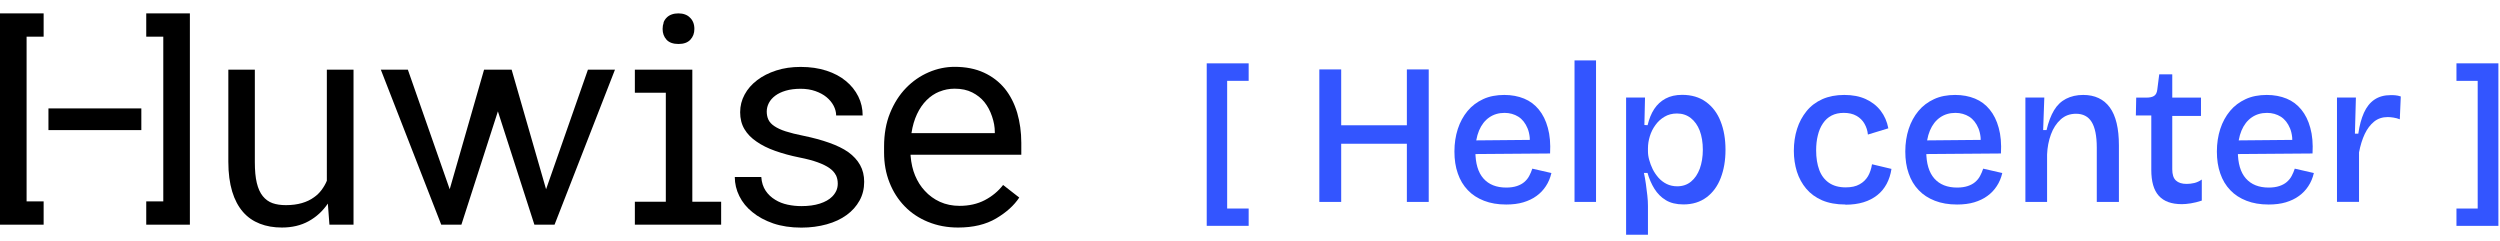 <?xml version="1.0" encoding="UTF-8"?><svg id="Calque_1" xmlns="http://www.w3.org/2000/svg" viewBox="0 0 280.18 27"><defs><style>.cls-1{fill:#35f;}</style></defs><path d="M36.76,22.79c-.58.86-1.3,1.52-2.17,2-.87.48-1.87.71-3,.71-.91,0-1.73-.14-2.47-.43s-1.37-.72-1.89-1.32c-.52-.6-.93-1.36-1.21-2.29-.28-.93-.43-2.04-.43-3.33V7.81h2.97v10.35c0,.94.07,1.72.22,2.34s.37,1.11.67,1.48c.3.37.67.64,1.1.79.43.15.93.22,1.5.22.66,0,1.26-.08,1.78-.23.52-.15.98-.37,1.36-.65.32-.22.6-.49.84-.81.24-.32.44-.66.6-1.04V7.81h2.99v17.37h-2.7l-.18-2.39h0Z"/><polygon points="65.89 7.81 61.2 21.21 57.34 7.81 57.3 7.81 54.29 7.81 54.25 7.81 50.4 21.21 45.71 7.81 42.68 7.81 49.45 25.18 51.71 25.18 55.8 12.48 59.89 25.18 62.15 25.18 68.92 7.81 65.89 7.81"/><path d="M77.59,7.81v14.8h3.23v2.57h-9.67v-2.57h3.47v-12.22h-3.47v-2.58h6.44ZM74.36,2.53c.08-.22.21-.42.38-.58.14-.14.32-.25.54-.33.22-.08.47-.12.75-.12s.52.04.74.12.39.19.53.33c.17.15.3.34.39.56.09.22.13.47.13.74,0,.48-.15.88-.45,1.2s-.74.48-1.33.48-1.05-.16-1.34-.48c-.29-.32-.44-.72-.44-1.2,0-.26.04-.5.12-.72h0Z"/><path d="M93.67,19.62c-.14-.28-.37-.54-.71-.78s-.77-.45-1.32-.65c-.55-.2-1.23-.38-2.04-.54-1-.2-1.9-.45-2.72-.74s-1.52-.64-2.09-1.04c-.59-.4-1.04-.86-1.36-1.4-.32-.54-.48-1.17-.48-1.89s.17-1.37.5-1.98c.33-.62.8-1.15,1.4-1.61.6-.46,1.31-.82,2.14-1.09.83-.27,1.74-.4,2.74-.4,1.07,0,2.03.14,2.89.42.86.28,1.58.66,2.18,1.16.6.49,1.06,1.07,1.39,1.73.33.66.49,1.37.49,2.13h-2.97c0-.37-.1-.74-.29-1.1-.19-.36-.46-.68-.8-.96-.34-.28-.76-.5-1.24-.67s-1.04-.26-1.65-.26-1.19.07-1.66.21c-.48.14-.87.33-1.18.56-.32.24-.56.51-.72.82-.16.31-.24.63-.24.96s.06.65.19.92.35.51.67.72c.31.21.73.41,1.26.58s1.2.34,2.01.5c1.07.22,2.03.48,2.87.78s1.56.64,2.14,1.05c.58.42,1.02.9,1.32,1.44.31.55.46,1.18.46,1.89,0,.77-.17,1.47-.52,2.1-.35.63-.83,1.17-1.45,1.62-.62.45-1.36.8-2.23,1.04s-1.81.37-2.84.37c-1.18,0-2.23-.16-3.15-.47-.92-.32-1.7-.74-2.33-1.26-.64-.51-1.13-1.11-1.47-1.8-.34-.68-.51-1.4-.51-2.14h2.97c.04.61.21,1.12.49,1.54.28.42.64.75,1.07,1.01.42.26.88.44,1.4.55s1.02.16,1.53.16c.79,0,1.48-.09,2.07-.28.59-.19,1.05-.45,1.38-.78.2-.2.36-.43.47-.67.11-.25.16-.51.16-.79,0-.35-.07-.67-.21-.96h0Z"/><path d="M104.01,24.87c-1.02-.42-1.9-1-2.62-1.75-.73-.75-1.3-1.64-1.7-2.66-.41-1.03-.61-2.15-.61-3.36v-.67c0-1.4.22-2.66.67-3.76.45-1.11,1.05-2.05,1.8-2.82.74-.76,1.58-1.34,2.53-1.75.95-.41,1.92-.61,2.91-.61,1.25,0,2.35.22,3.28.65.94.43,1.71,1.03,2.34,1.79.62.77,1.08,1.68,1.39,2.71.3,1.04.46,2.16.46,3.37v1.33h-12.41v.11c.07.85.24,1.59.51,2.23s.62,1.21,1.08,1.7c.47.52,1.04.94,1.7,1.24.66.3,1.4.45,2.2.45,1.06,0,2-.21,2.83-.64.82-.43,1.51-1,2.05-1.7l1.81,1.41c-.58.88-1.44,1.66-2.59,2.34-1.15.68-2.57,1.02-4.26,1.02-1.22,0-2.34-.21-3.36-.63h0ZM105.29,10.26c-.54.22-1.02.54-1.44.96-.43.43-.79.95-1.08,1.57s-.5,1.32-.62,2.13h9.34v-.14c0-.54-.1-1.11-.31-1.73s-.49-1.15-.85-1.6-.82-.81-1.37-1.09c-.55-.28-1.21-.42-1.97-.42-.6,0-1.17.11-1.7.33h0Z"/><polygon points="16.39 1.5 16.39 4.11 18.3 4.11 18.3 22.57 16.39 22.57 16.39 25.18 21.28 25.18 21.28 1.5 16.39 1.5"/><polygon points="0 1.5 0 25.18 4.89 25.18 4.89 22.57 2.98 22.57 2.98 4.11 4.89 4.11 4.89 1.5 0 1.5"/><rect x="5.43" y="12.15" width="10.41" height="2.43"/><path class="cls-1" d="M135.24,9.06v-1.96h4.7v1.96h-4.7ZM135.24,25.31V7.44h2.29v17.86h-2.29ZM135.24,25.31v-1.94h4.7v1.94h-4.7Z"/><path class="cls-1" d="M147.86,22.63V7.78h2.45v14.85h-2.45ZM149.17,16.11v-2.07h9.47v2.07h-9.47ZM157.67,22.63V7.78h2.45v14.85h-2.45Z"/><path class="cls-1" d="M168.79,22.92c-.93,0-1.75-.14-2.47-.42-.72-.28-1.33-.67-1.82-1.19-.5-.52-.87-1.14-1.12-1.87-.26-.73-.38-1.55-.38-2.46s.13-1.76.38-2.53c.25-.77.62-1.44,1.09-2.01.47-.57,1.06-1.01,1.75-1.33s1.49-.47,2.37-.47c.82,0,1.56.14,2.22.41s1.2.68,1.65,1.23c.45.55.79,1.23,1.01,2.05.23.82.31,1.77.25,2.87l-9.16.07v-1.53l7.72-.07-.85.95c.09-.9.01-1.64-.23-2.23-.24-.58-.58-1.02-1.03-1.31-.45-.28-.97-.43-1.55-.43-.66,0-1.23.17-1.72.51s-.87.83-1.14,1.47c-.27.65-.41,1.42-.41,2.32,0,1.35.3,2.37.9,3.05.6.68,1.45,1.02,2.56,1.02.46,0,.86-.06,1.19-.17.33-.11.61-.26.83-.45.22-.19.41-.41.55-.68.14-.26.26-.54.35-.82l2.14.49c-.13.56-.34,1.05-.62,1.47-.28.43-.63.8-1.05,1.1-.42.31-.91.54-1.47.71s-1.21.25-1.95.25Z"/><path class="cls-1" d="M176.46,22.63V6.77h2.41v15.86h-2.41Z"/><path class="cls-1" d="M182.24,26.32v-15.39h2.12l-.07,3.08.36.02c.17-.7.41-1.31.74-1.81.33-.5.75-.89,1.27-1.17.52-.28,1.14-.42,1.86-.42,1.05,0,1.94.26,2.67.79.73.53,1.28,1.25,1.64,2.18.37.93.55,1.99.55,3.19s-.18,2.22-.53,3.14c-.35.92-.88,1.65-1.59,2.18s-1.57.8-2.59.8c-.79,0-1.46-.16-1.98-.48-.53-.32-.95-.75-1.28-1.28-.33-.53-.58-1.12-.77-1.77h-.4c.09.41.16.82.22,1.25.06.43.11.85.16,1.27s.07.82.07,1.19v3.22h-2.45ZM187.96,20.88c.62,0,1.14-.18,1.56-.53.43-.35.75-.84.98-1.45.22-.62.34-1.32.34-2.12s-.12-1.54-.35-2.14c-.23-.6-.57-1.07-1-1.41-.44-.34-.95-.51-1.55-.51-.53,0-.99.12-1.39.36-.41.24-.75.55-1.02.93-.28.38-.49.8-.63,1.26-.14.46-.21.9-.21,1.34v.34c0,.3.04.62.14.97.09.34.22.69.39,1.04.17.34.39.66.65.96.26.29.57.53.92.7.35.17.75.26,1.18.26Z"/><path class="cls-1" d="M206.81,22.92c-1,0-1.87-.16-2.6-.47-.73-.32-1.32-.75-1.79-1.31-.46-.55-.81-1.19-1.04-1.91-.22-.72-.34-1.49-.34-2.32,0-.88.12-1.71.36-2.46.24-.76.6-1.42,1.07-2,.47-.58,1.06-1.02,1.77-1.34.7-.31,1.52-.47,2.45-.47s1.71.15,2.4.46c.68.31,1.24.74,1.68,1.31.43.56.72,1.22.86,1.97l-2.29.7c-.04-.44-.17-.84-.38-1.21s-.51-.67-.9-.89c-.39-.22-.86-.33-1.42-.33-.53,0-.98.1-1.37.3-.39.2-.71.49-.97.88-.26.38-.45.83-.57,1.34-.13.51-.19,1.07-.19,1.69,0,.84.12,1.57.35,2.19.23.62.6,1.1,1.09,1.44.5.34,1.12.51,1.87.51.63,0,1.15-.11,1.55-.34.41-.22.72-.53.95-.91.22-.38.37-.83.45-1.34l2.18.52c-.09.62-.27,1.17-.54,1.68-.27.5-.62.93-1.06,1.27-.43.34-.95.61-1.54.79s-1.26.27-2.01.27Z"/><path class="cls-1" d="M219.32,22.92c-.93,0-1.75-.14-2.47-.42-.72-.28-1.33-.67-1.82-1.19-.5-.52-.87-1.14-1.12-1.87-.26-.73-.38-1.55-.38-2.46s.13-1.76.38-2.53c.25-.77.62-1.44,1.09-2.01.47-.57,1.06-1.01,1.75-1.33s1.49-.47,2.37-.47c.82,0,1.56.14,2.22.41s1.2.68,1.65,1.23c.45.55.79,1.23,1.01,2.05.23.82.31,1.77.25,2.87l-9.16.07v-1.53l7.72-.07-.85.95c.09-.9.01-1.64-.23-2.23-.24-.58-.58-1.02-1.03-1.31-.45-.28-.97-.43-1.55-.43-.66,0-1.23.17-1.72.51s-.87.83-1.14,1.47c-.27.65-.41,1.42-.41,2.32,0,1.35.3,2.37.9,3.05.6.68,1.45,1.02,2.56,1.02.46,0,.86-.06,1.19-.17.33-.11.61-.26.83-.45.22-.19.41-.41.55-.68.14-.26.26-.54.35-.82l2.14.49c-.13.56-.34,1.05-.62,1.47-.28.43-.63.8-1.05,1.1-.42.31-.91.54-1.47.71s-1.21.25-1.95.25Z"/><path class="cls-1" d="M226.99,22.63v-11.7h2.12l-.13,3.65h.38c.21-.9.49-1.64.84-2.22.35-.58.8-1.01,1.35-1.29.55-.28,1.19-.43,1.92-.43,1.3,0,2.3.47,2.98,1.4.68.93,1.02,2.35,1.02,4.25v6.34h-2.48v-6.1c0-1.3-.2-2.26-.58-2.87s-.97-.91-1.75-.91c-.67,0-1.25.21-1.72.64-.47.43-.84.99-1.09,1.68-.25.69-.4,1.44-.43,2.25v5.31h-2.43Z"/><path class="cls-1" d="M244.52,22.88c-1.16,0-2.01-.31-2.58-.94s-.84-1.6-.84-2.9v-6.1h-1.73l.04-2h1.12c.39,0,.68-.06.88-.19.2-.13.32-.36.36-.69l.22-1.73h1.46v2.61h3.22v2.05h-3.22v5.98c0,.58.13,1,.41,1.26.27.25.67.38,1.19.38.28,0,.57-.03.87-.1.29-.07.57-.2.84-.39v2.36c-.45.15-.86.25-1.24.31-.38.06-.71.09-1.01.09Z"/><path class="cls-1" d="M254.24,22.92c-.93,0-1.75-.14-2.47-.42-.72-.28-1.33-.67-1.82-1.19-.5-.52-.87-1.14-1.12-1.87-.26-.73-.38-1.55-.38-2.46s.13-1.76.38-2.53c.25-.77.62-1.44,1.09-2.01.47-.57,1.06-1.01,1.75-1.33s1.49-.47,2.37-.47c.82,0,1.56.14,2.22.41s1.2.68,1.65,1.23c.45.55.79,1.23,1.01,2.05.23.82.31,1.77.25,2.87l-9.16.07v-1.53l7.72-.07-.85.95c.09-.9.01-1.64-.23-2.23-.24-.58-.58-1.02-1.03-1.31-.45-.28-.97-.43-1.55-.43-.66,0-1.23.17-1.72.51s-.87.83-1.14,1.47c-.27.65-.41,1.42-.41,2.32,0,1.35.3,2.37.9,3.05.6.68,1.45,1.02,2.56,1.02.46,0,.86-.06,1.19-.17.33-.11.61-.26.83-.45.22-.19.41-.41.55-.68.14-.26.26-.54.35-.82l2.14.49c-.13.56-.34,1.05-.62,1.47-.28.43-.63.8-1.05,1.1-.42.31-.91.54-1.47.71s-1.21.25-1.95.25Z"/><path class="cls-1" d="M261.91,22.63v-11.7h2.12l-.11,4.05h.38c.13-.92.34-1.69.63-2.34.29-.64.68-1.14,1.17-1.47.5-.34,1.11-.51,1.85-.51.15,0,.31,0,.5.02.18.01.38.06.61.13l-.11,2.56c-.22-.09-.46-.15-.7-.19-.24-.04-.46-.06-.65-.06-.6,0-1.11.17-1.53.51s-.77.8-1.05,1.39c-.28.59-.49,1.28-.64,2.06v5.54h-2.45Z"/><path class="cls-1" d="M280,9.06h-4.7v-1.96h4.7v1.96ZM280,25.31h-4.7v-1.94h4.7v1.94ZM280,25.31h-2.32V7.44h2.32v17.86Z"/></svg>